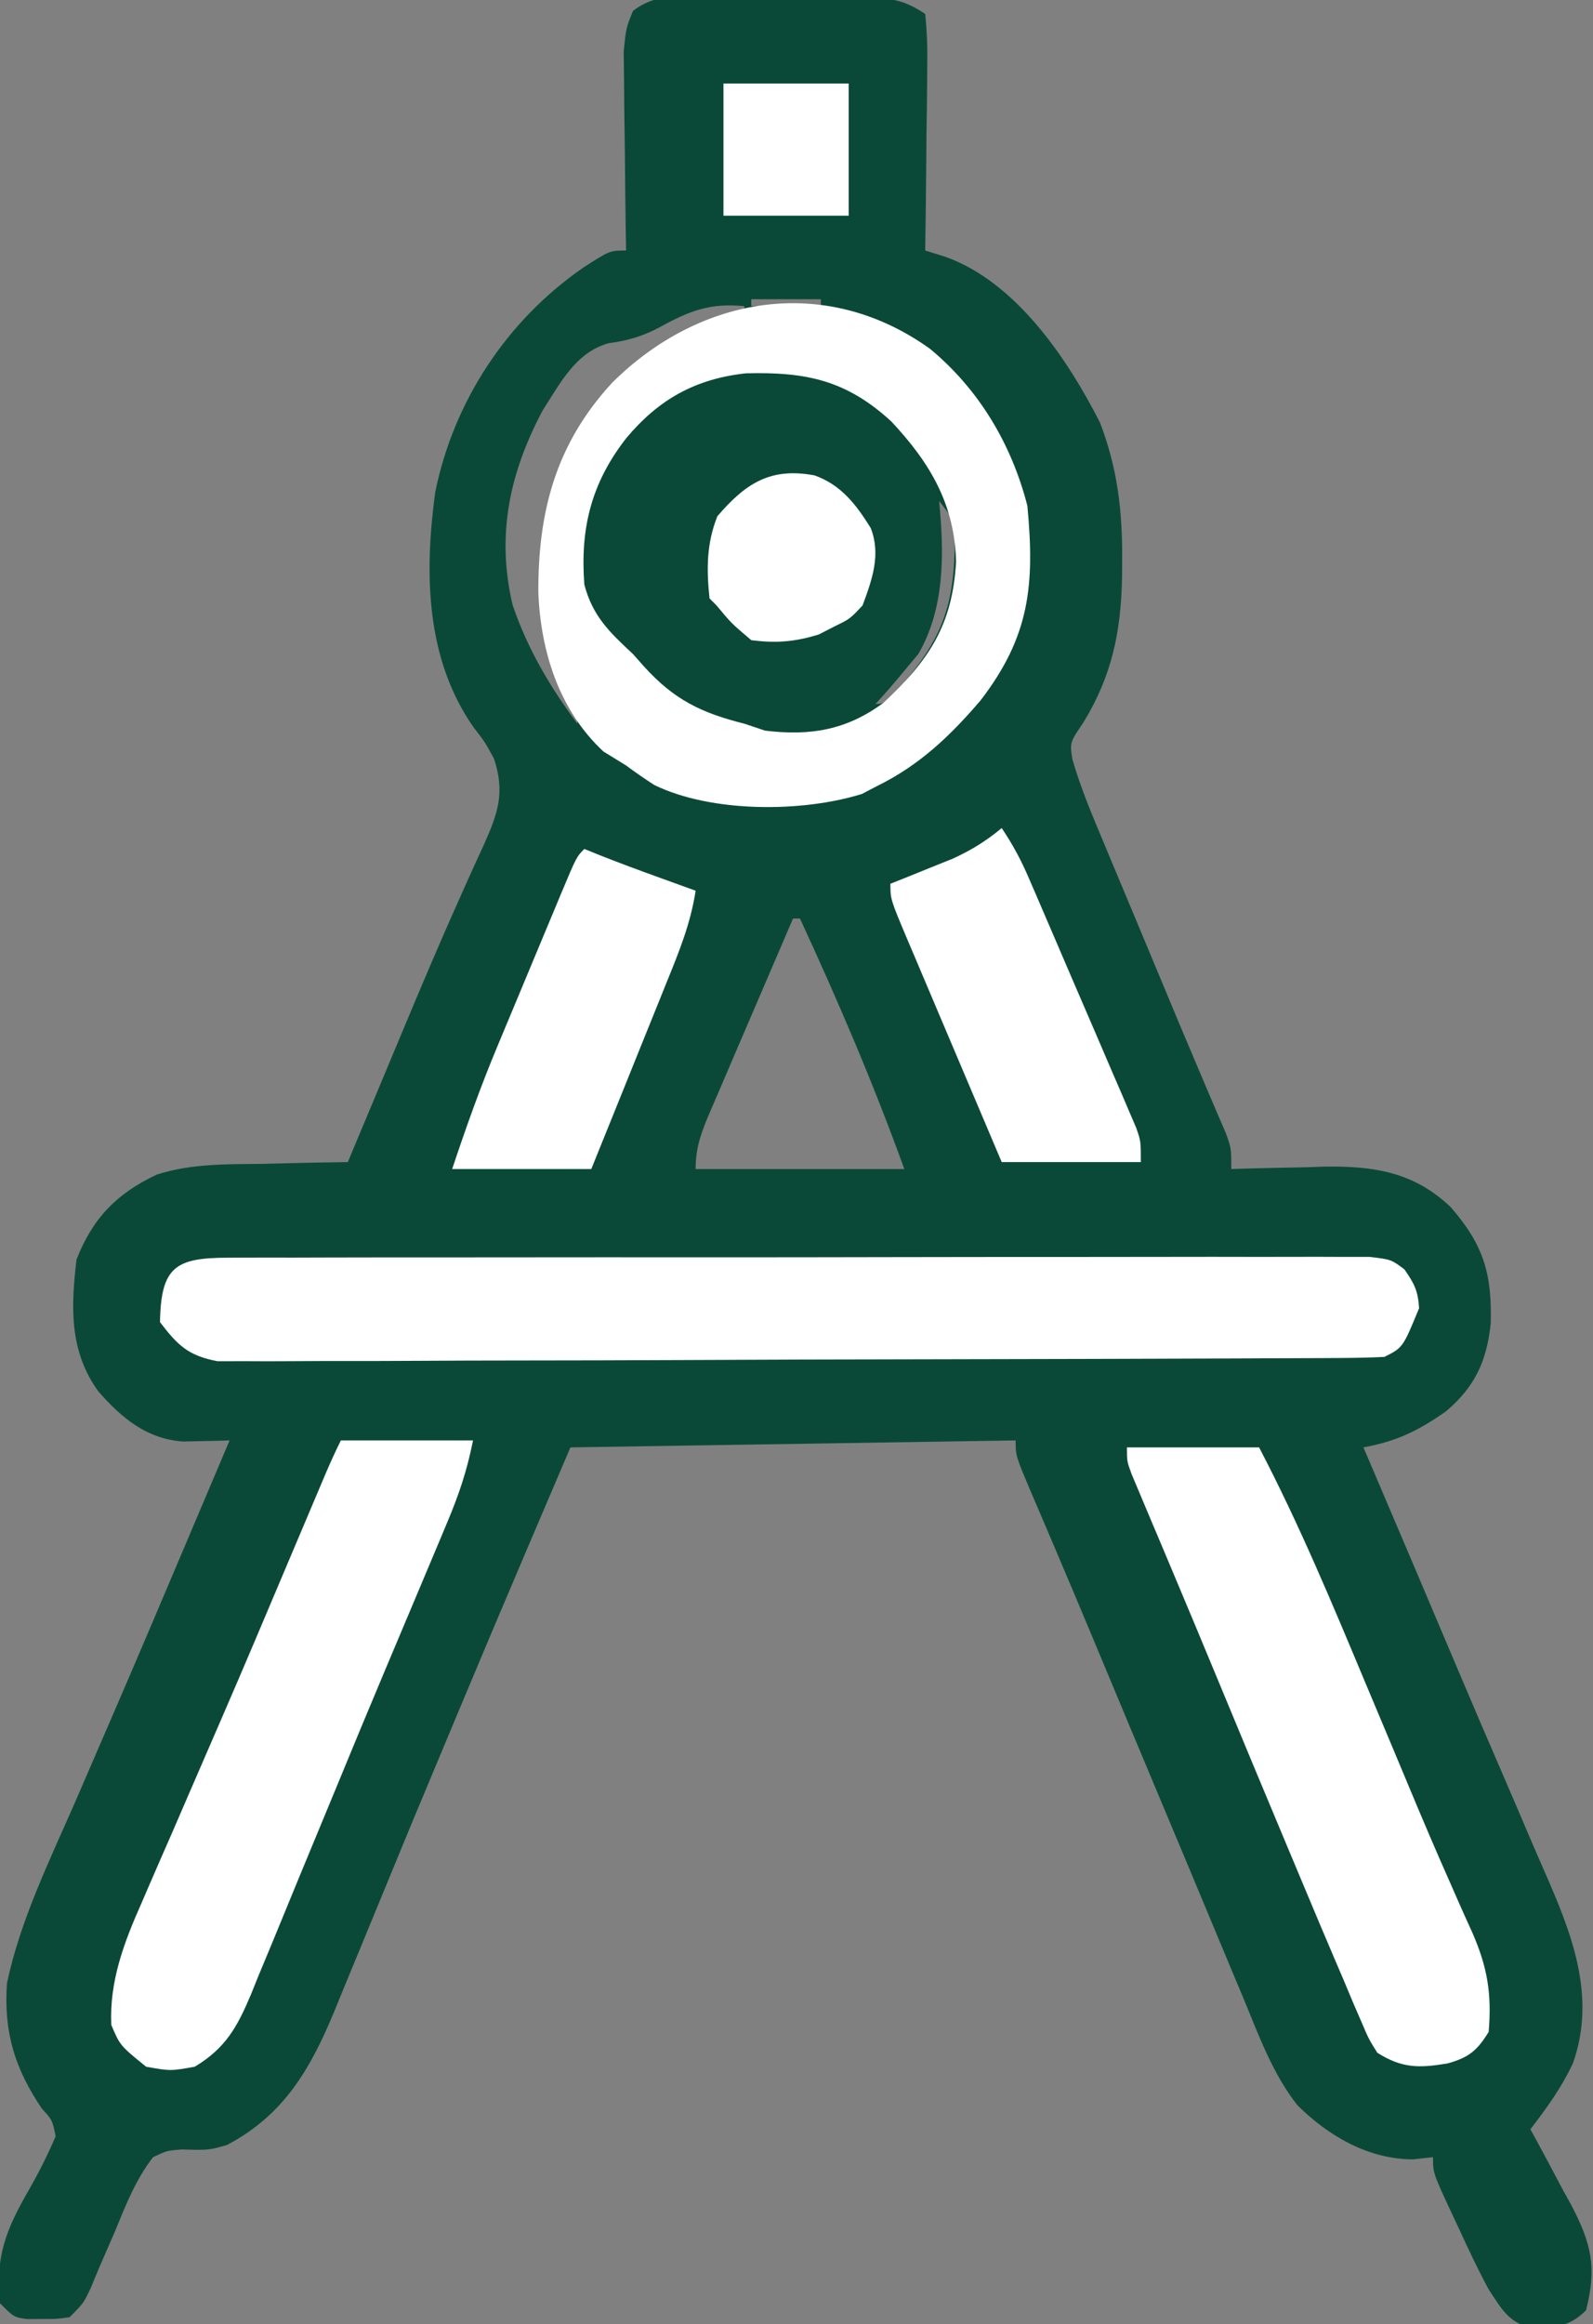 <?xml version="1.0" encoding="UTF-8"?>
<svg version="1.1" xmlns="http://www.w3.org/2000/svg" width="229" height="334">
<rect width="100%" height="100%" fill="#808080" stroke="none"/>
<path d="M0 0 C0.81 0.001 1.62 0.002 2.454 0.003 C4.166 0.009 5.877 0.025 7.588 0.049 C10.209 0.086 12.828 0.09 15.449 0.09 C17.112 0.1 18.775 0.111 20.438 0.125 C21.614 0.128 21.614 0.128 22.815 0.132 C26.63 0.198 28.47 0.295 31.719 2.461 C31.986 5.086 32.067 7.472 32.012 10.094 C32.007 10.846 32.003 11.597 31.999 12.372 C31.982 14.777 31.944 17.181 31.906 19.586 C31.891 21.215 31.878 22.844 31.865 24.473 C31.832 28.469 31.78 32.465 31.719 36.461 C32.656 36.752 33.593 37.043 34.559 37.343 C44.722 40.938 52.133 51.925 56.859 61.211 C59.367 67.777 60.079 73.87 60.031 80.836 C60.027 81.672 60.023 82.507 60.019 83.368 C59.875 91.197 58.579 97.551 54.469 104.273 C52.501 107.169 52.501 107.169 52.882 109.595 C54.078 113.692 55.704 117.566 57.359 121.496 C57.723 122.371 58.087 123.245 58.463 124.146 C59.627 126.94 60.798 129.732 61.969 132.523 C62.741 134.374 63.513 136.225 64.285 138.076 C68.299 147.722 68.299 147.722 72.381 157.339 C72.838 158.409 73.295 159.48 73.766 160.582 C74.151 161.472 74.536 162.362 74.933 163.279 C75.719 165.461 75.719 165.461 75.719 168.461 C76.343 168.44 76.968 168.419 77.611 168.397 C80.48 168.314 83.349 168.262 86.219 168.211 C87.201 168.177 88.183 168.144 89.195 168.109 C96.241 168.015 101.981 168.902 107.24 173.909 C112.019 179.387 113.2 183.505 113.02 190.645 C112.442 196.048 110.782 199.698 106.625 203.25 C102.648 206.047 99.508 207.588 94.719 208.461 C95.16 209.495 95.602 210.528 96.057 211.593 C100.121 221.11 104.167 230.634 108.197 240.165 C110.423 245.424 112.671 250.673 114.945 255.911 C116.263 258.954 117.563 262.005 118.86 265.058 C119.467 266.477 120.082 267.893 120.705 269.305 C124.615 278.187 128.259 287.268 124.846 296.933 C123.22 300.441 121.064 303.396 118.719 306.461 C118.997 306.964 119.274 307.468 119.561 307.986 C120.822 310.3 122.052 312.63 123.281 314.961 C123.719 315.752 124.157 316.544 124.607 317.359 C127.51 322.936 128.29 326.313 126.719 332.461 C124.171 335.008 122.274 334.814 118.789 335.02 C115.507 334.134 114.582 332.259 112.719 329.461 C111.184 326.616 109.814 323.711 108.469 320.773 C108.105 320.002 107.742 319.23 107.367 318.436 C104.719 312.735 104.719 312.735 104.719 310.461 C103.77 310.564 102.821 310.667 101.844 310.773 C95.41 310.76 89.712 307.429 85.238 303.012 C81.666 298.465 79.716 293.078 77.531 287.773 C76.781 285.987 76.781 285.987 76.015 284.164 C74.881 281.467 73.755 278.767 72.633 276.065 C70.506 270.945 68.361 265.832 66.215 260.719 C62.782 252.536 59.356 244.352 55.942 236.162 C54.108 231.767 52.261 227.377 50.393 222.997 C50.02 222.12 49.647 221.243 49.263 220.339 C48.551 218.667 47.836 216.996 47.118 215.327 C44.719 209.684 44.719 209.684 44.719 207.461 C23.599 207.791 2.479 208.121 -19.281 208.461 C-30.603 234.985 -30.603 234.985 -41.723 261.594 C-42.172 262.679 -42.621 263.764 -43.084 264.883 C-45.29 270.216 -47.489 275.551 -49.679 280.891 C-50.49 282.854 -51.301 284.818 -52.113 286.781 C-52.476 287.673 -52.839 288.565 -53.213 289.485 C-56.657 297.778 -60.443 304.388 -68.656 308.711 C-71.281 309.461 -71.281 309.461 -75.109 309.355 C-77.285 309.518 -77.285 309.518 -79.281 310.461 C-81.737 313.645 -83.146 317.192 -84.656 320.898 C-85.494 322.836 -86.335 324.772 -87.18 326.707 C-87.537 327.57 -87.895 328.433 -88.263 329.322 C-89.281 331.461 -89.281 331.461 -91.281 333.461 C-93.156 333.727 -93.156 333.727 -95.281 333.711 C-95.983 333.716 -96.684 333.721 -97.406 333.727 C-99.281 333.461 -99.281 333.461 -101.281 331.461 C-101.986 324.814 -100.436 320.905 -97.156 315.211 C-95.68 312.64 -94.461 310.201 -93.281 307.461 C-93.759 305.125 -93.759 305.125 -95.281 303.461 C-99.17 297.687 -100.763 292.492 -100.281 285.461 C-98.354 276.369 -94.168 267.876 -90.469 259.398 C-89.468 257.088 -88.469 254.777 -87.471 252.466 C-86.784 250.878 -86.097 249.29 -85.41 247.703 C-81.675 239.079 -78.007 230.428 -74.344 221.773 C-73.729 220.322 -73.114 218.871 -72.499 217.42 C-71.092 214.1 -69.686 210.781 -68.281 207.461 C-69.191 207.489 -69.191 207.489 -70.118 207.518 C-70.92 207.533 -71.721 207.547 -72.547 207.562 C-73.339 207.581 -74.13 207.6 -74.946 207.62 C-80.186 207.263 -83.809 204.233 -87.156 200.398 C-91.317 194.646 -91.101 188.326 -90.281 181.461 C-87.959 175.506 -84.481 171.963 -78.756 169.262 C-73.735 167.637 -68.515 167.777 -63.281 167.711 C-62.125 167.681 -60.969 167.652 -59.777 167.621 C-56.945 167.551 -54.114 167.498 -51.281 167.461 C-50.935 166.632 -50.588 165.803 -50.231 164.948 C-49.192 162.466 -48.153 159.984 -47.114 157.502 C-45.929 154.673 -44.747 151.843 -43.566 149.012 C-40.898 142.625 -38.213 136.253 -35.379 129.938 C-34.957 128.989 -34.534 128.04 -34.099 127.063 C-33.324 125.331 -32.536 123.604 -31.735 121.884 C-29.719 117.359 -28.638 114.377 -30.281 109.461 C-31.575 107.09 -31.575 107.09 -33.219 104.961 C-40.11 95.085 -40.291 82.852 -38.719 71.211 C-36.059 58.08 -28.387 46.483 -17.406 38.898 C-13.615 36.461 -13.615 36.461 -11.281 36.461 C-11.297 35.513 -11.313 34.564 -11.329 33.587 C-11.38 30.061 -11.418 26.535 -11.446 23.009 C-11.461 21.484 -11.482 19.959 -11.508 18.435 C-11.544 16.24 -11.561 14.046 -11.574 11.852 C-11.59 10.532 -11.606 9.212 -11.622 7.853 C-11.281 4.461 -11.281 4.461 -10.281 2.028 C-7.141 -0.433 -3.818 -0.07 0 0 Z M6.719 43.461 C6.719 43.791 6.719 44.121 6.719 44.461 C10.019 44.461 13.319 44.461 16.719 44.461 C16.719 44.131 16.719 43.801 16.719 43.461 C13.419 43.461 10.119 43.461 6.719 43.461 Z M-6.449 47.488 C-8.853 48.765 -11.048 49.431 -13.746 49.773 C-18.504 51.064 -20.718 55.485 -23.281 59.461 C-28.019 68.41 -29.96 77.306 -27.598 87.375 C-25.44 93.733 -22.266 99.081 -18.281 104.461 C-18.281 101.222 -18.72 100.581 -20.281 97.898 C-24.274 89.185 -23.633 77.292 -20.656 68.336 C-16.413 58.613 -9.182 50.55 0.719 46.461 C3.594 45.773 3.594 45.773 5.719 45.461 C5.719 45.131 5.719 44.801 5.719 44.461 C0.754 43.964 -2.213 45.157 -6.449 47.488 Z M32.719 70.461 C33.719 72.461 33.719 72.461 33.719 72.461 Z M33.719 72.461 C33.681 73.295 33.644 74.129 33.605 74.988 C32.989 85.542 32.163 92.925 24.145 100.246 C23.674 100.647 23.204 101.048 22.719 101.461 C25.786 101.794 25.786 101.794 27.691 99.703 C34.142 92.396 35.931 87.658 35.984 77.949 C35.886 75.21 35.886 75.21 33.719 72.461 Z M23.719 81.461 C24.719 84.461 24.719 84.461 24.719 84.461 Z M12.719 132.461 C10.718 137.103 8.724 141.748 6.737 146.395 C6.06 147.976 5.381 149.556 4.7 151.135 C3.722 153.405 2.751 155.677 1.781 157.949 C1.475 158.656 1.169 159.362 0.853 160.09 C-0.401 163.045 -1.281 165.215 -1.281 168.461 C8.619 168.461 18.519 168.461 28.719 168.461 C24.282 156.174 19.197 144.318 13.719 132.461 C13.389 132.461 13.059 132.461 12.719 132.461 Z " fill="#0A4938" transform="translate(101.281,-0.461)"/>
<path d="M0 0 C0.71 -0.004 1.42 -0.008 2.152 -0.012 C4.543 -0.022 6.935 -0.018 9.326 -0.014 C11.036 -0.018 12.745 -0.023 14.455 -0.029 C19.108 -0.043 23.761 -0.043 28.414 -0.041 C32.293 -0.04 36.172 -0.045 40.052 -0.049 C49.202 -0.061 58.351 -0.061 67.501 -0.055 C76.951 -0.049 86.401 -0.061 95.85 -0.083 C103.954 -0.1 112.058 -0.106 120.161 -0.103 C125.006 -0.101 129.85 -0.104 134.694 -0.118 C139.248 -0.13 143.803 -0.128 148.357 -0.115 C150.032 -0.113 151.706 -0.116 153.38 -0.124 C155.661 -0.134 157.94 -0.126 160.221 -0.114 C161.499 -0.114 162.776 -0.114 164.093 -0.114 C167.174 0.261 167.174 0.261 169.054 1.671 C170.47 3.681 171.032 4.78 171.174 7.261 C168.841 12.927 168.841 12.927 166.174 14.261 C163.943 14.366 161.709 14.405 159.475 14.415 C158.779 14.419 158.082 14.423 157.365 14.428 C155.02 14.441 152.674 14.447 150.329 14.454 C148.652 14.461 146.975 14.47 145.298 14.478 C139.782 14.505 134.265 14.52 128.748 14.534 C126.851 14.539 124.953 14.545 123.056 14.55 C115.164 14.572 107.273 14.591 99.382 14.602 C88.064 14.618 76.746 14.651 65.428 14.708 C57.474 14.747 49.521 14.767 41.568 14.772 C36.815 14.775 32.063 14.788 27.31 14.82 C22.839 14.85 18.369 14.856 13.898 14.845 C12.256 14.844 10.615 14.853 8.974 14.87 C6.733 14.893 4.495 14.885 2.254 14.869 C1 14.872 -0.254 14.875 -1.546 14.879 C-5.747 14.087 -7.261 12.624 -9.826 9.261 C-9.691 1.27 -7.575 0.012 0 0 Z " fill="#FFFFFF" transform="translate(32.826,180.739)"/>
<path d="M0 0 C6.135 3.647 11.6 9.703 13.688 16.562 C14.427 23.972 14.54 31.977 10.688 38.562 C2.089 48.903 2.089 48.903 -4.32 49.863 C-13.66 49.915 -20.737 47.858 -27.559 41.34 C-28.137 40.753 -28.716 40.167 -29.312 39.562 C-29.819 39.069 -30.326 38.575 -30.848 38.066 C-32.019 36.915 -33.168 35.741 -34.312 34.562 C-34.972 33.903 -35.633 33.242 -36.312 32.562 C-38.907 25.558 -36.99 18.223 -34.312 11.562 C-31.113 5.595 -26.898 1.952 -20.52 -0.52 C-14.035 -2.376 -6.295 -2.73 0 0 Z M3.688 25.562 C4.688 28.562 4.688 28.562 4.688 28.562 Z " fill="#0A4938" transform="translate(121.312,55.438)"/>
<path d="M0 0 C7.05 5.832 11.738 13.721 14 22.562 C15.072 33.927 14.359 41.322 7.258 50.543 C2.867 55.686 -1.581 59.896 -7.688 62.875 C-8.38 63.237 -9.072 63.599 -9.785 63.973 C-18.43 66.66 -31.454 66.673 -39.625 62.688 C-41.009 61.795 -42.369 60.862 -43.688 59.875 C-44.76 59.215 -45.833 58.555 -46.938 57.875 C-53.309 51.959 -55.946 43.527 -56.301 35.09 C-56.359 23.374 -53.782 13.657 -45.688 4.875 C-33.055 -7.682 -14.988 -10.748 0 0 Z M-43.688 12.875 C-48.686 19.302 -50.298 25.78 -49.688 33.875 C-48.495 38.428 -46.087 40.702 -42.688 43.875 C-42.171 44.458 -41.654 45.04 -41.121 45.641 C-36.783 50.432 -32.902 52.309 -26.688 53.875 C-25.203 54.37 -25.203 54.37 -23.688 54.875 C-17.182 55.658 -12.005 54.793 -6.688 50.875 C-0.105 44.736 3.23 39.678 3.75 30.625 C3.559 22.353 0.007 16.376 -5.562 10.438 C-12.033 4.495 -17.818 3.305 -26.461 3.523 C-33.717 4.314 -39.008 7.259 -43.688 12.875 Z " fill="#FFFFFF" transform="translate(133.688,50.125)"/>
<path d="M0 0 C6.27 0 12.54 0 19 0 C24.789 11.081 29.554 22.536 34.375 34.062 C35.602 36.985 36.831 39.908 38.06 42.83 C38.866 44.751 39.669 46.673 40.47 48.595 C42.396 53.214 44.35 57.814 46.384 62.386 C46.758 63.239 47.132 64.091 47.517 64.969 C48.215 66.554 48.923 68.135 49.645 69.709 C51.833 74.721 52.464 78.524 52 84 C50.347 86.686 49.135 87.686 46.094 88.527 C42.015 89.205 39.586 89.254 36 87 C34.774 85.049 34.774 85.049 33.73 82.602 C33.324 81.666 32.918 80.73 32.5 79.765 C32.067 78.729 31.634 77.693 31.188 76.625 C30.72 75.535 30.253 74.445 29.772 73.323 C28.454 70.235 27.15 67.142 25.855 64.045 C24.967 61.922 24.077 59.8 23.186 57.678 C19.663 49.285 16.166 40.881 12.685 32.471 C10.744 27.786 8.788 23.107 6.82 18.434 C6.349 17.313 5.878 16.192 5.393 15.037 C4.529 12.983 3.662 10.93 2.793 8.879 C2.419 7.988 2.045 7.097 1.66 6.18 C1.337 5.414 1.013 4.648 0.68 3.859 C0 2 0 2 0 0 Z " fill="#FFFFFF" transform="translate(162,208)"/>
<path d="M0 0 C6.27 0 12.54 0 19 0 C18.127 4.365 16.998 7.712 15.289 11.781 C15.009 12.452 14.729 13.122 14.44 13.813 C13.507 16.044 12.566 18.272 11.625 20.5 C10.963 22.071 10.302 23.642 9.641 25.213 C8.58 27.734 7.519 30.254 6.455 32.774 C4.021 38.549 1.619 44.337 -0.764 50.134 C-2.459 54.25 -4.164 58.362 -5.872 62.472 C-6.705 64.486 -7.534 66.501 -8.357 68.518 C-9.519 71.361 -10.699 74.197 -11.883 77.031 C-12.225 77.881 -12.567 78.73 -12.92 79.605 C-14.88 84.242 -16.529 87.314 -21 90 C-24.5 90.625 -24.5 90.625 -28 90 C-31.746 86.956 -31.746 86.956 -33 84 C-33.29 77.741 -31.178 72.151 -28.676 66.531 C-28.337 65.745 -27.999 64.958 -27.65 64.148 C-26.549 61.593 -25.431 59.047 -24.312 56.5 C-23.545 54.728 -22.779 52.956 -22.014 51.183 C-20.451 47.565 -18.883 43.949 -17.311 40.335 C-14.13 33.008 -11.022 25.65 -7.915 18.291 C-6.467 14.862 -5.015 11.435 -3.562 8.008 C-3.089 6.89 -2.616 5.773 -2.129 4.622 C-1.458 3.064 -0.759 1.517 0 0 Z " fill="#FFFFFF" transform="translate(49,207)"/>
<path d="M0 0 C1.619 2.428 2.737 4.501 3.879 7.148 C4.24 7.979 4.6 8.81 4.971 9.667 C5.354 10.56 5.738 11.454 6.133 12.375 C6.53 13.296 6.926 14.217 7.335 15.166 C8.172 17.112 9.007 19.058 9.841 21.006 C11.121 23.991 12.41 26.972 13.699 29.953 C14.511 31.844 15.322 33.734 16.133 35.625 C16.52 36.519 16.908 37.413 17.307 38.333 C17.838 39.58 17.838 39.58 18.379 40.852 C18.693 41.582 19.007 42.312 19.33 43.065 C20 45 20 45 20 48 C13.4 48 6.8 48 0 48 C-2.282 42.626 -4.562 37.252 -6.836 31.875 C-7.611 30.045 -8.387 28.215 -9.164 26.386 C-10.279 23.761 -11.39 21.135 -12.5 18.508 C-12.85 17.687 -13.2 16.866 -13.561 16.02 C-16 10.228 -16 10.228 -16 8 C-15.18 7.674 -14.36 7.348 -13.516 7.012 C-12.438 6.575 -11.36 6.138 -10.25 5.688 C-9.183 5.258 -8.115 4.829 -7.016 4.387 C-4.335 3.154 -2.262 1.872 0 0 Z " fill="#FFFFFF" transform="translate(144,119)"/>
<path d="M0 0 C0.705 0.286 1.41 0.572 2.137 0.867 C5.012 2.005 7.905 3.074 10.812 4.125 C11.788 4.478 12.764 4.831 13.77 5.195 C14.506 5.461 15.242 5.726 16 6 C15.29 10.676 13.611 14.793 11.84 19.145 C11.531 19.914 11.221 20.684 10.902 21.477 C9.918 23.924 8.928 26.368 7.938 28.812 C7.267 30.476 6.597 32.139 5.928 33.803 C4.29 37.871 2.645 41.935 1 46 C-5.6 46 -12.2 46 -19 46 C-16.988 39.963 -14.913 34.128 -12.461 28.281 C-12.135 27.497 -11.808 26.713 -11.472 25.906 C-10.79 24.268 -10.106 22.631 -9.42 20.995 C-8.367 18.48 -7.32 15.963 -6.273 13.445 C-5.607 11.849 -4.94 10.252 -4.273 8.656 C-3.803 7.525 -3.803 7.525 -3.323 6.371 C-1.115 1.115 -1.115 1.115 0 0 Z " fill="#FFFFFF" transform="translate(84,122)"/>
<path d="M0 0 C3.833 1.375 5.977 4.205 8.066 7.562 C9.556 11.371 8.274 14.96 6.895 18.68 C5.082 20.617 5.082 20.617 2.895 21.68 C2.131 22.072 1.368 22.463 0.582 22.867 C-2.906 23.922 -5.478 24.133 -9.105 23.68 C-11.98 21.242 -11.98 21.242 -14.105 18.68 C-14.435 18.35 -14.765 18.02 -15.105 17.68 C-15.554 13.506 -15.547 9.784 -13.98 5.867 C-9.853 1.052 -6.28 -1.177 0 0 Z " fill="#FFFFFF" transform="translate(117.105,68.32)"/>
<path d="M0 0 C5.94 0 11.88 0 18 0 C18 6.27 18 12.54 18 19 C12.06 19 6.12 19 0 19 C0 12.73 0 6.46 0 0 Z " fill="#FFFFFF" transform="translate(104,12)"/>
</svg>
